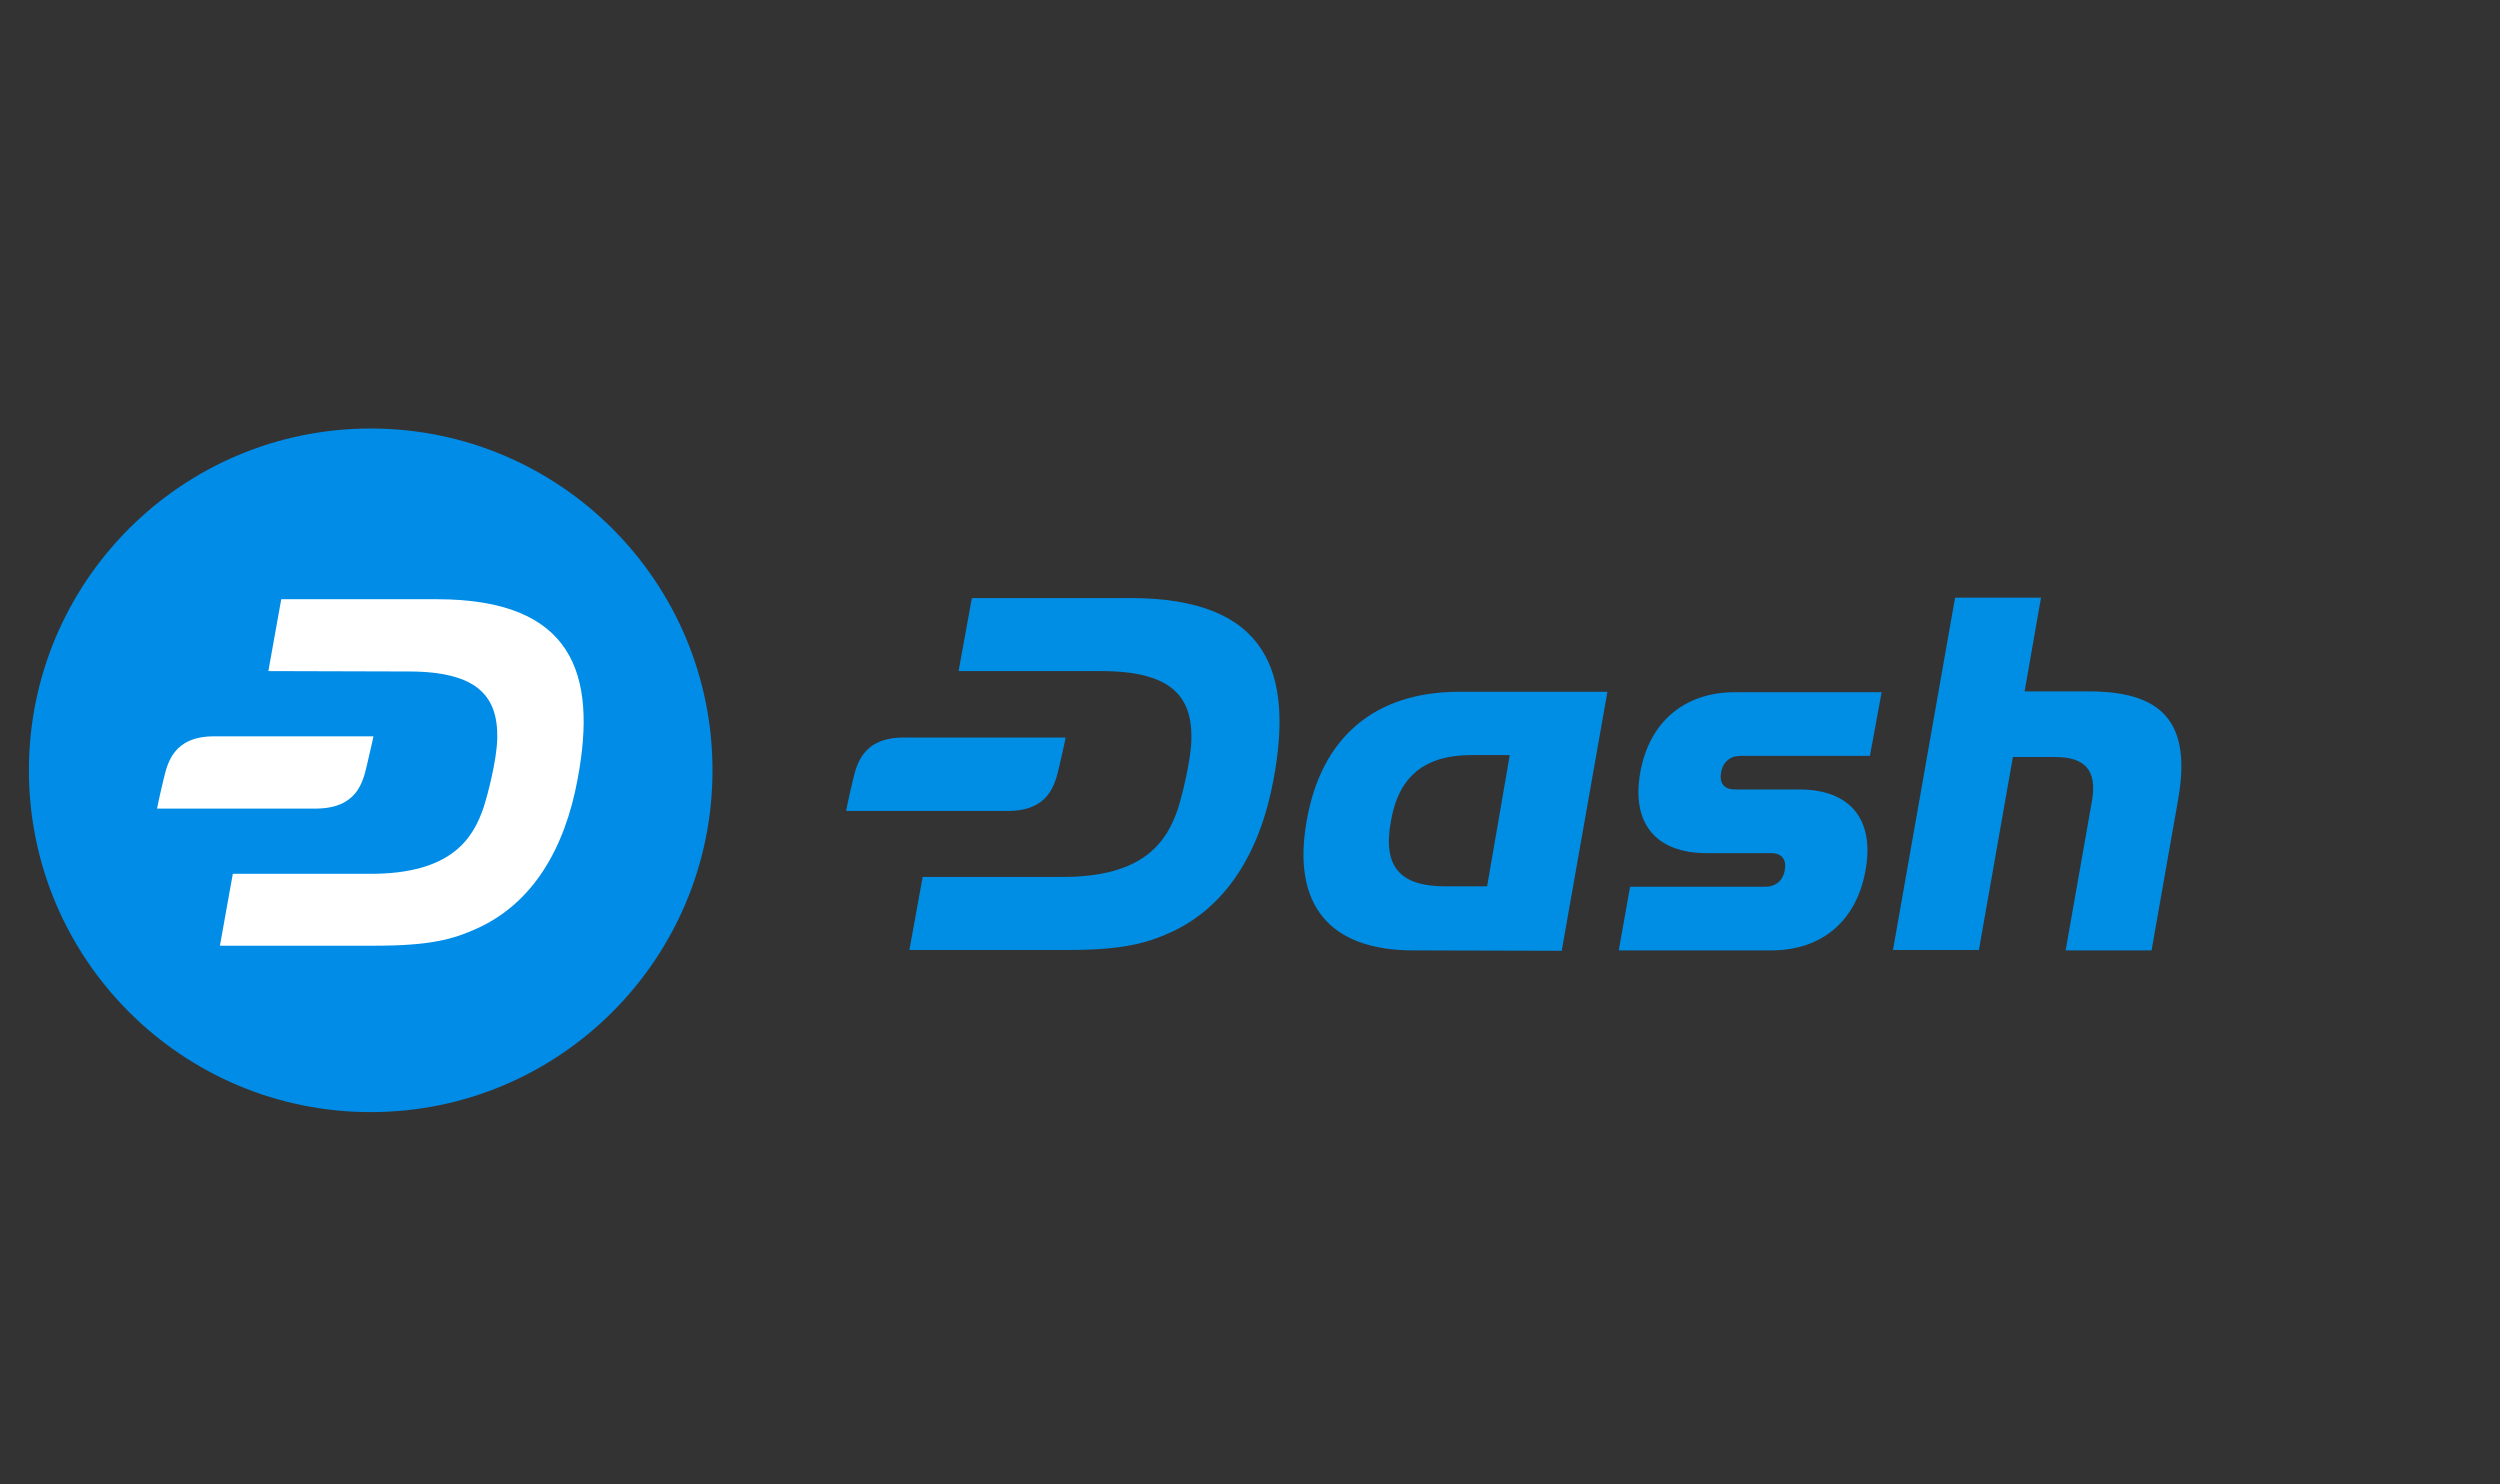 <?xml version="1.0" encoding="utf-8"?>
<!-- Generator: Adobe Illustrator 25.2.0, SVG Export Plug-In . SVG Version: 6.00 Build 0)  -->
<svg version="1.1" id="Layer_1" xmlns="http://www.w3.org/2000/svg" xmlns:xlink="http://www.w3.org/1999/xlink" x="0px" y="0px"
	 viewBox="0 0 64 38" enable-background="new 0 0 64 38" xml:space="preserve">
<rect x="0" y="0" width="64" height="38" fill="#333333" stroke="none"/>
<g>
	<circle fill="#008CE7" cx="9.49" cy="19.72" r="8.75"/>
	<g>
		<path fill="#FFFFFF" d="M11.18,15.34H7.2l-0.33,1.84l3.59,0.01c1.77,0,2.29,0.64,2.27,1.71c-0.01,0.55-0.25,1.47-0.35,1.77
			c-0.27,0.8-0.83,1.71-2.93,1.7l-3.49,0l-0.33,1.84h3.97c1.4,0,2-0.16,2.63-0.45c1.4-0.64,2.23-2.02,2.56-3.83
			C15.29,17.25,14.67,15.34,11.18,15.34L11.18,15.34z"/>
		<path fill="#FFFFFF" d="M9.39,19.6c0.13-0.54,0.17-0.75,0.17-0.75H5.48c-1.04,0-1.19,0.68-1.29,1.09
			c-0.13,0.54-0.17,0.76-0.17,0.76H8.1C9.14,20.69,9.29,20.02,9.39,19.6z"/>
	</g>
</g>
<path fill="#008DE4" d="M28.93,15.31h-4.05l-0.34,1.87l3.65,0c1.8,0,2.33,0.65,2.31,1.74c-0.01,0.56-0.25,1.49-0.35,1.8
	c-0.28,0.81-0.85,1.74-2.98,1.73l-3.55,0l-0.34,1.87h4.04c1.42,0,2.03-0.17,2.67-0.46c1.42-0.66,2.27-2.06,2.61-3.89
	C33.11,17.25,32.49,15.31,28.93,15.31z"/>
<path fill="#008DE4" d="M41.44,24.33l0.29-1.63h3.46c0.27,0,0.46-0.16,0.5-0.43c0.05-0.27-0.08-0.43-0.35-0.43h-1.65
	c-1.3,0-1.93-0.76-1.7-2.06c0.23-1.3,1.13-2.06,2.43-2.06h3.75l-0.3,1.63h-3.31c-0.27,0-0.46,0.16-0.5,0.43
	c-0.05,0.27,0.08,0.43,0.35,0.43h1.65c1.3,0,1.93,0.76,1.7,2.06c-0.23,1.3-1.11,2.06-2.42,2.06H41.44z"/>
<path fill="#008DE4" d="M36.18,24.33c-2.15,0-3.11-1.17-2.73-3.31c0.37-2.15,1.75-3.31,3.9-3.31h3.8l-1.17,6.63L36.18,24.33z
	 M38.65,19.33h-0.98c-1.17,0-1.86,0.52-2.06,1.68c-0.22,1.17,0.22,1.68,1.39,1.68h1.07L38.65,19.33z"/>
<path fill="#008DE4" d="M52.88,24.33l0.68-3.86c0.12-0.76-0.19-1.09-0.95-1.09h-1.08l-0.87,4.94h-2.2l1.59-9.02h2.2l-0.42,2.4h1.65
	c1.93,0,2.62,0.84,2.28,2.77l-0.68,3.86L52.88,24.33z"/>
<path fill="#008DE4" d="M23.14,18.88c-1.06,0-1.21,0.69-1.31,1.11c-0.13,0.55-0.17,0.77-0.17,0.77h4.14c1.06,0,1.21-0.69,1.31-1.11
	c0.13-0.55,0.17-0.77,0.17-0.77H23.14z"/>
</svg>
